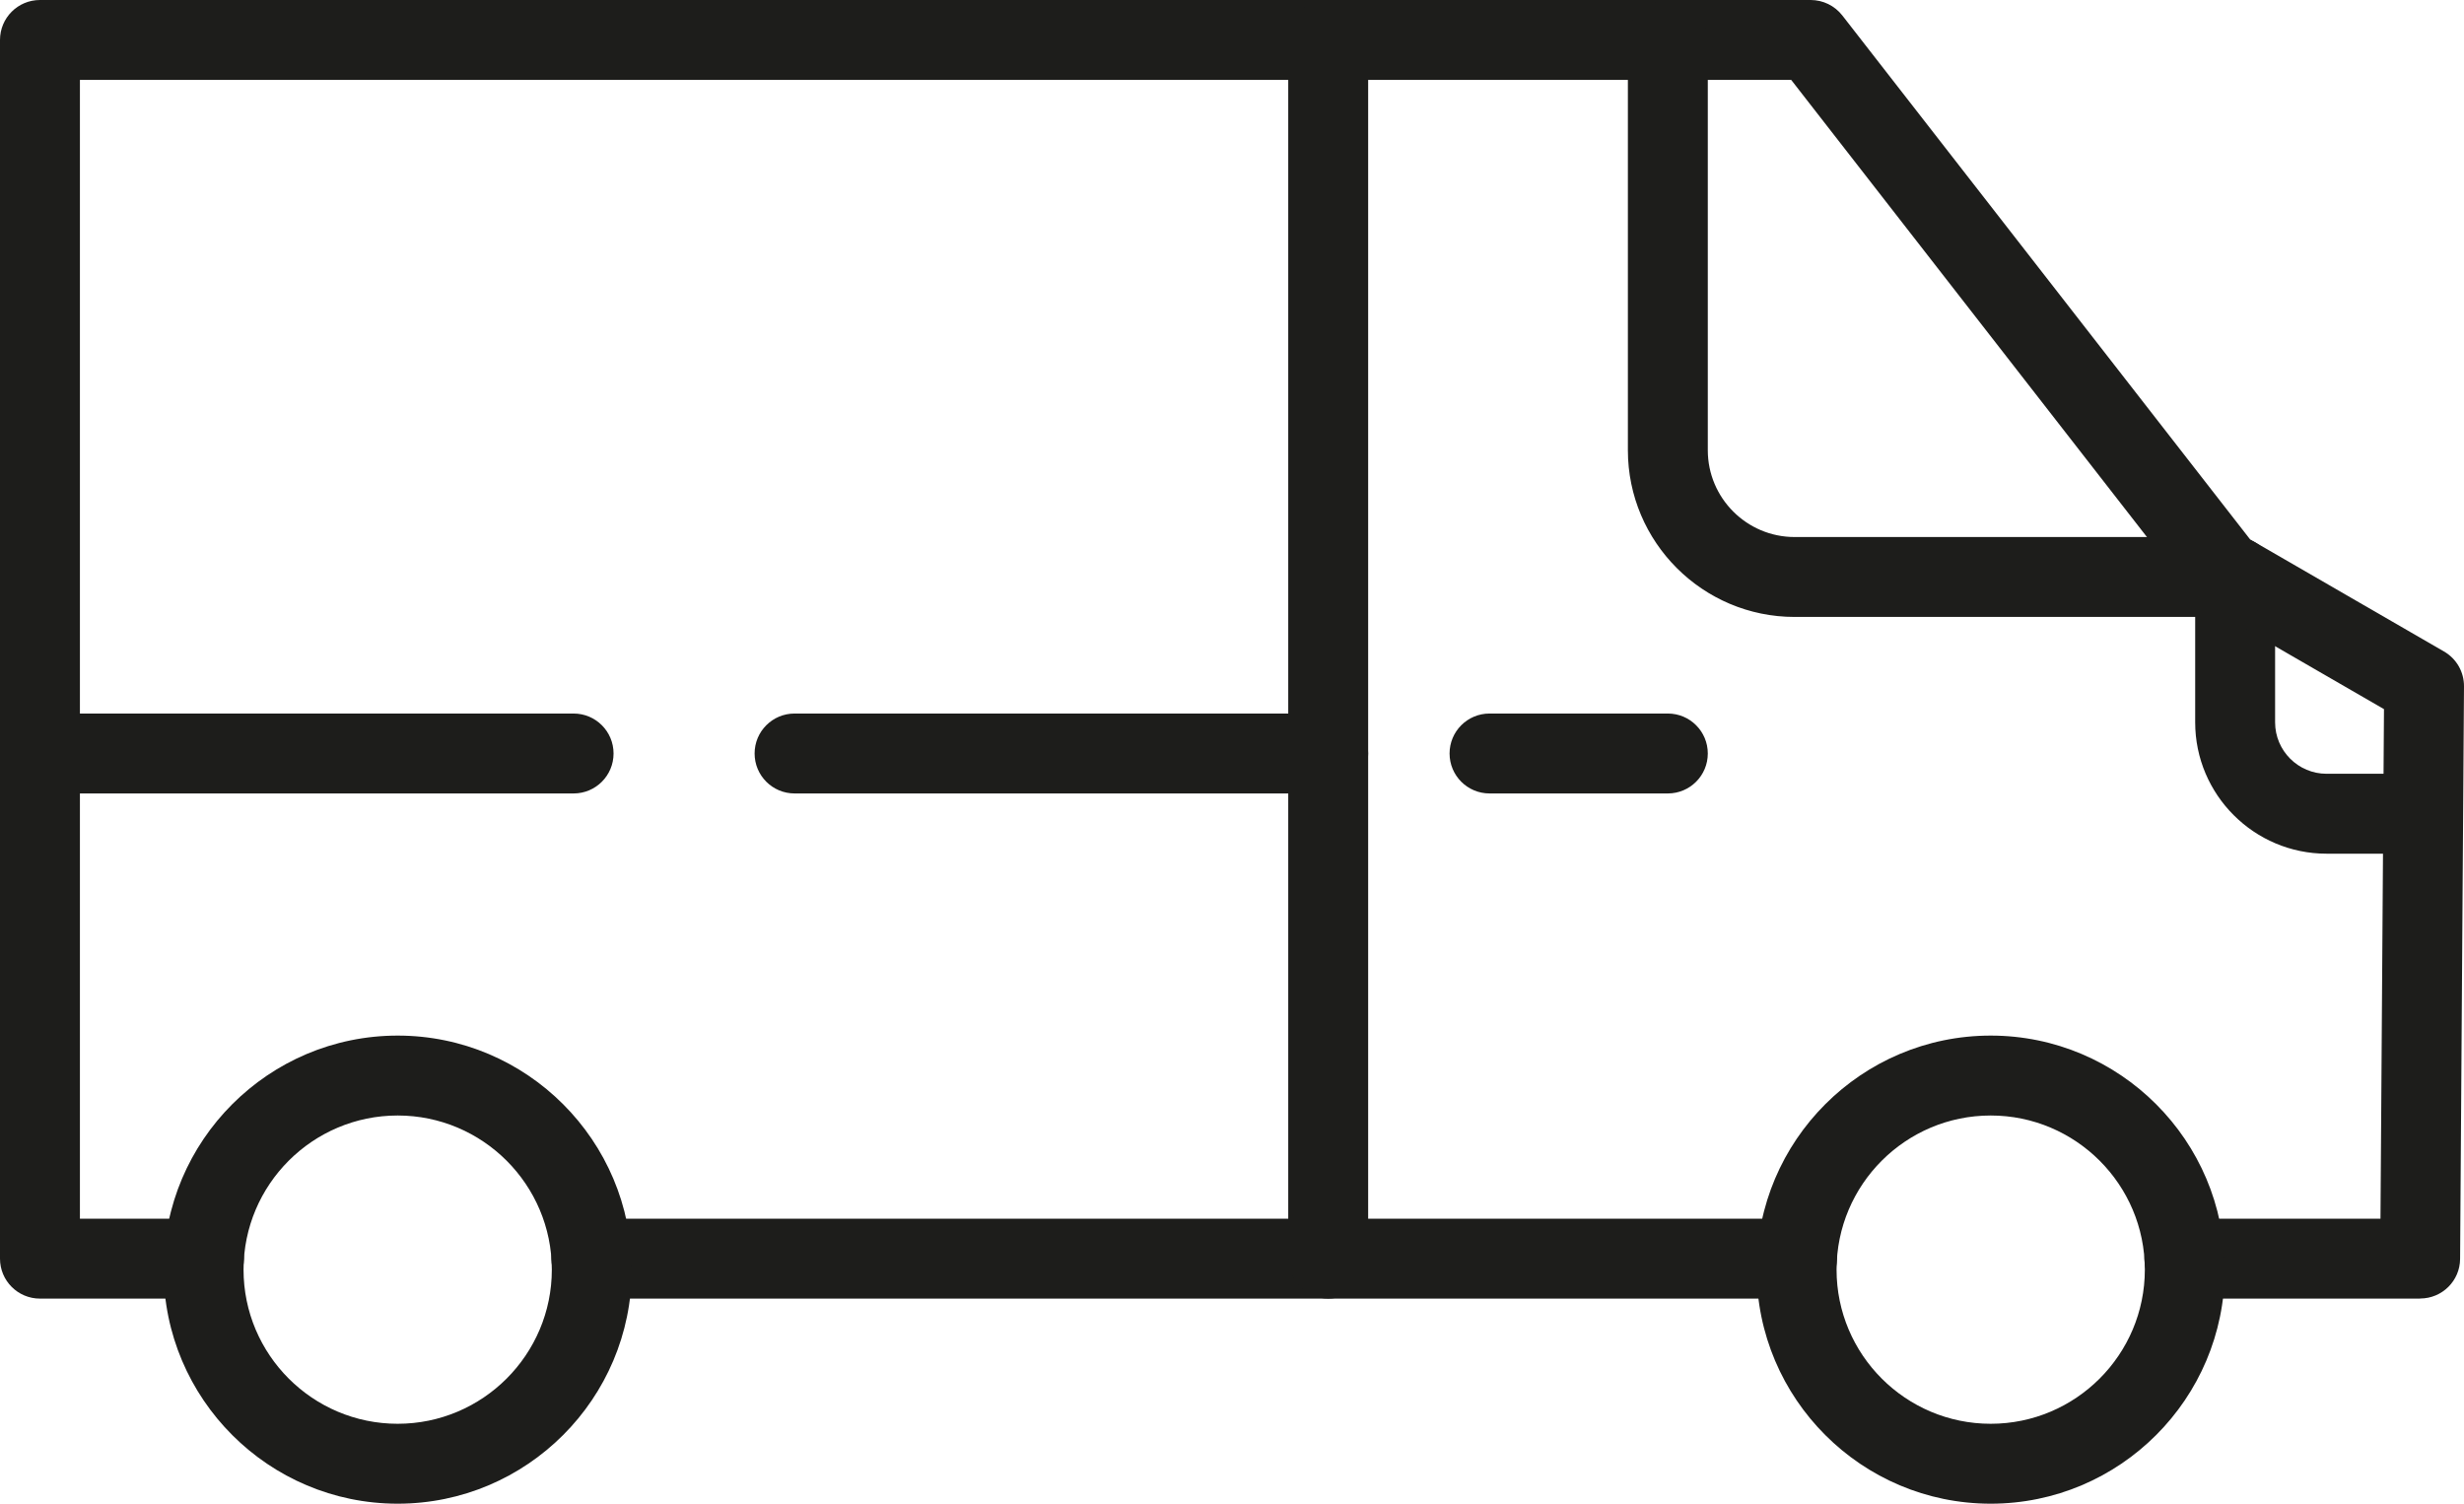 <?xml version="1.0" encoding="UTF-8"?><svg id="Vrstva_2" xmlns="http://www.w3.org/2000/svg" viewBox="0 0 246.66 150.53"><defs><style>.cls-1{fill:#1d1d1b;}</style></defs><g id="Vrstva_2-2"><g><path class="cls-1" d="M241.68,85.46h-8.78c-7.25,0-13.15-5.9-13.15-13.15v-14.55h8v14.55c0,2.84,2.31,5.15,5.15,5.15h8.78v8Z"/><path class="cls-1" d="M179.89,130H59.2c-2.21,0-4-1.79-4-4s1.79-4,4-4h120.69c2.21,0,4,1.79,4,4s-1.79,4-4,4Z"/><path class="cls-1" d="M242.27,130h-23.6c-2.21,0-4-1.79-4-4s1.79-4,4-4h19.63l.35-51.01-18.08-10.45c-.45-.26-.84-.6-1.16-1.01L179.31,8H8V122h12.42c2.21,0,4,1.79,4,4s-1.79,4-4,4H4C1.79,130,0,128.21,0,126V4C0,1.79,1.79,0,4,0H181.26c1.23,0,2.4,.57,3.16,1.54l40.83,52.46,19.41,11.22c1.25,.72,2.01,2.05,2,3.49l-.39,57.31c-.01,2.2-1.8,3.97-4,3.97Z"/><path class="cls-1" d="M39.81,150.53c-12.92,0-23.43-10.51-23.43-23.43s10.51-23.43,23.43-23.43,23.43,10.51,23.43,23.43-10.51,23.43-23.43,23.43Zm0-38.86c-8.51,0-15.43,6.92-15.43,15.43s6.92,15.43,15.43,15.43,15.43-6.92,15.43-15.43-6.92-15.43-15.43-15.43Z"/><path class="cls-1" d="M199.28,150.53c-12.92,0-23.43-10.51-23.43-23.43s10.51-23.43,23.43-23.43,23.43,10.51,23.43,23.43-10.51,23.43-23.43,23.43Zm0-38.86c-8.51,0-15.43,6.92-15.43,15.43s6.92,15.43,15.43,15.43,15.43-6.92,15.43-15.43-6.92-15.43-15.43-15.43Z"/><path class="cls-1" d="M223.75,61.76h-44.1c-9.2,0-16.69-7.49-16.69-16.69V4c0-2.21,1.79-4,4-4s4,1.79,4,4V45.07c0,4.79,3.9,8.69,8.69,8.69h44.1c2.21,0,4,1.79,4,4s-1.79,4-4,4Z"/><path class="cls-1" d="M132.96,130c-2.21,0-4-1.79-4-4V4c0-2.21,1.79-4,4-4s4,1.79,4,4V126c0,2.21-1.79,4-4,4Z"/><path class="cls-1" d="M57.42,79.43H4c-2.21,0-4-1.79-4-4s1.79-4,4-4H57.42c2.21,0,4,1.79,4,4s-1.79,4-4,4Z"/><path class="cls-1" d="M132.96,79.43h-53.42c-2.21,0-4-1.79-4-4s1.79-4,4-4h53.42c2.21,0,4,1.79,4,4s-1.79,4-4,4Z"/><path class="cls-1" d="M166.96,79.43h-17.85c-2.21,0-4-1.79-4-4s1.79-4,4-4h17.85c2.21,0,4,1.79,4,4s-1.79,4-4,4Z"/></g></g></svg>